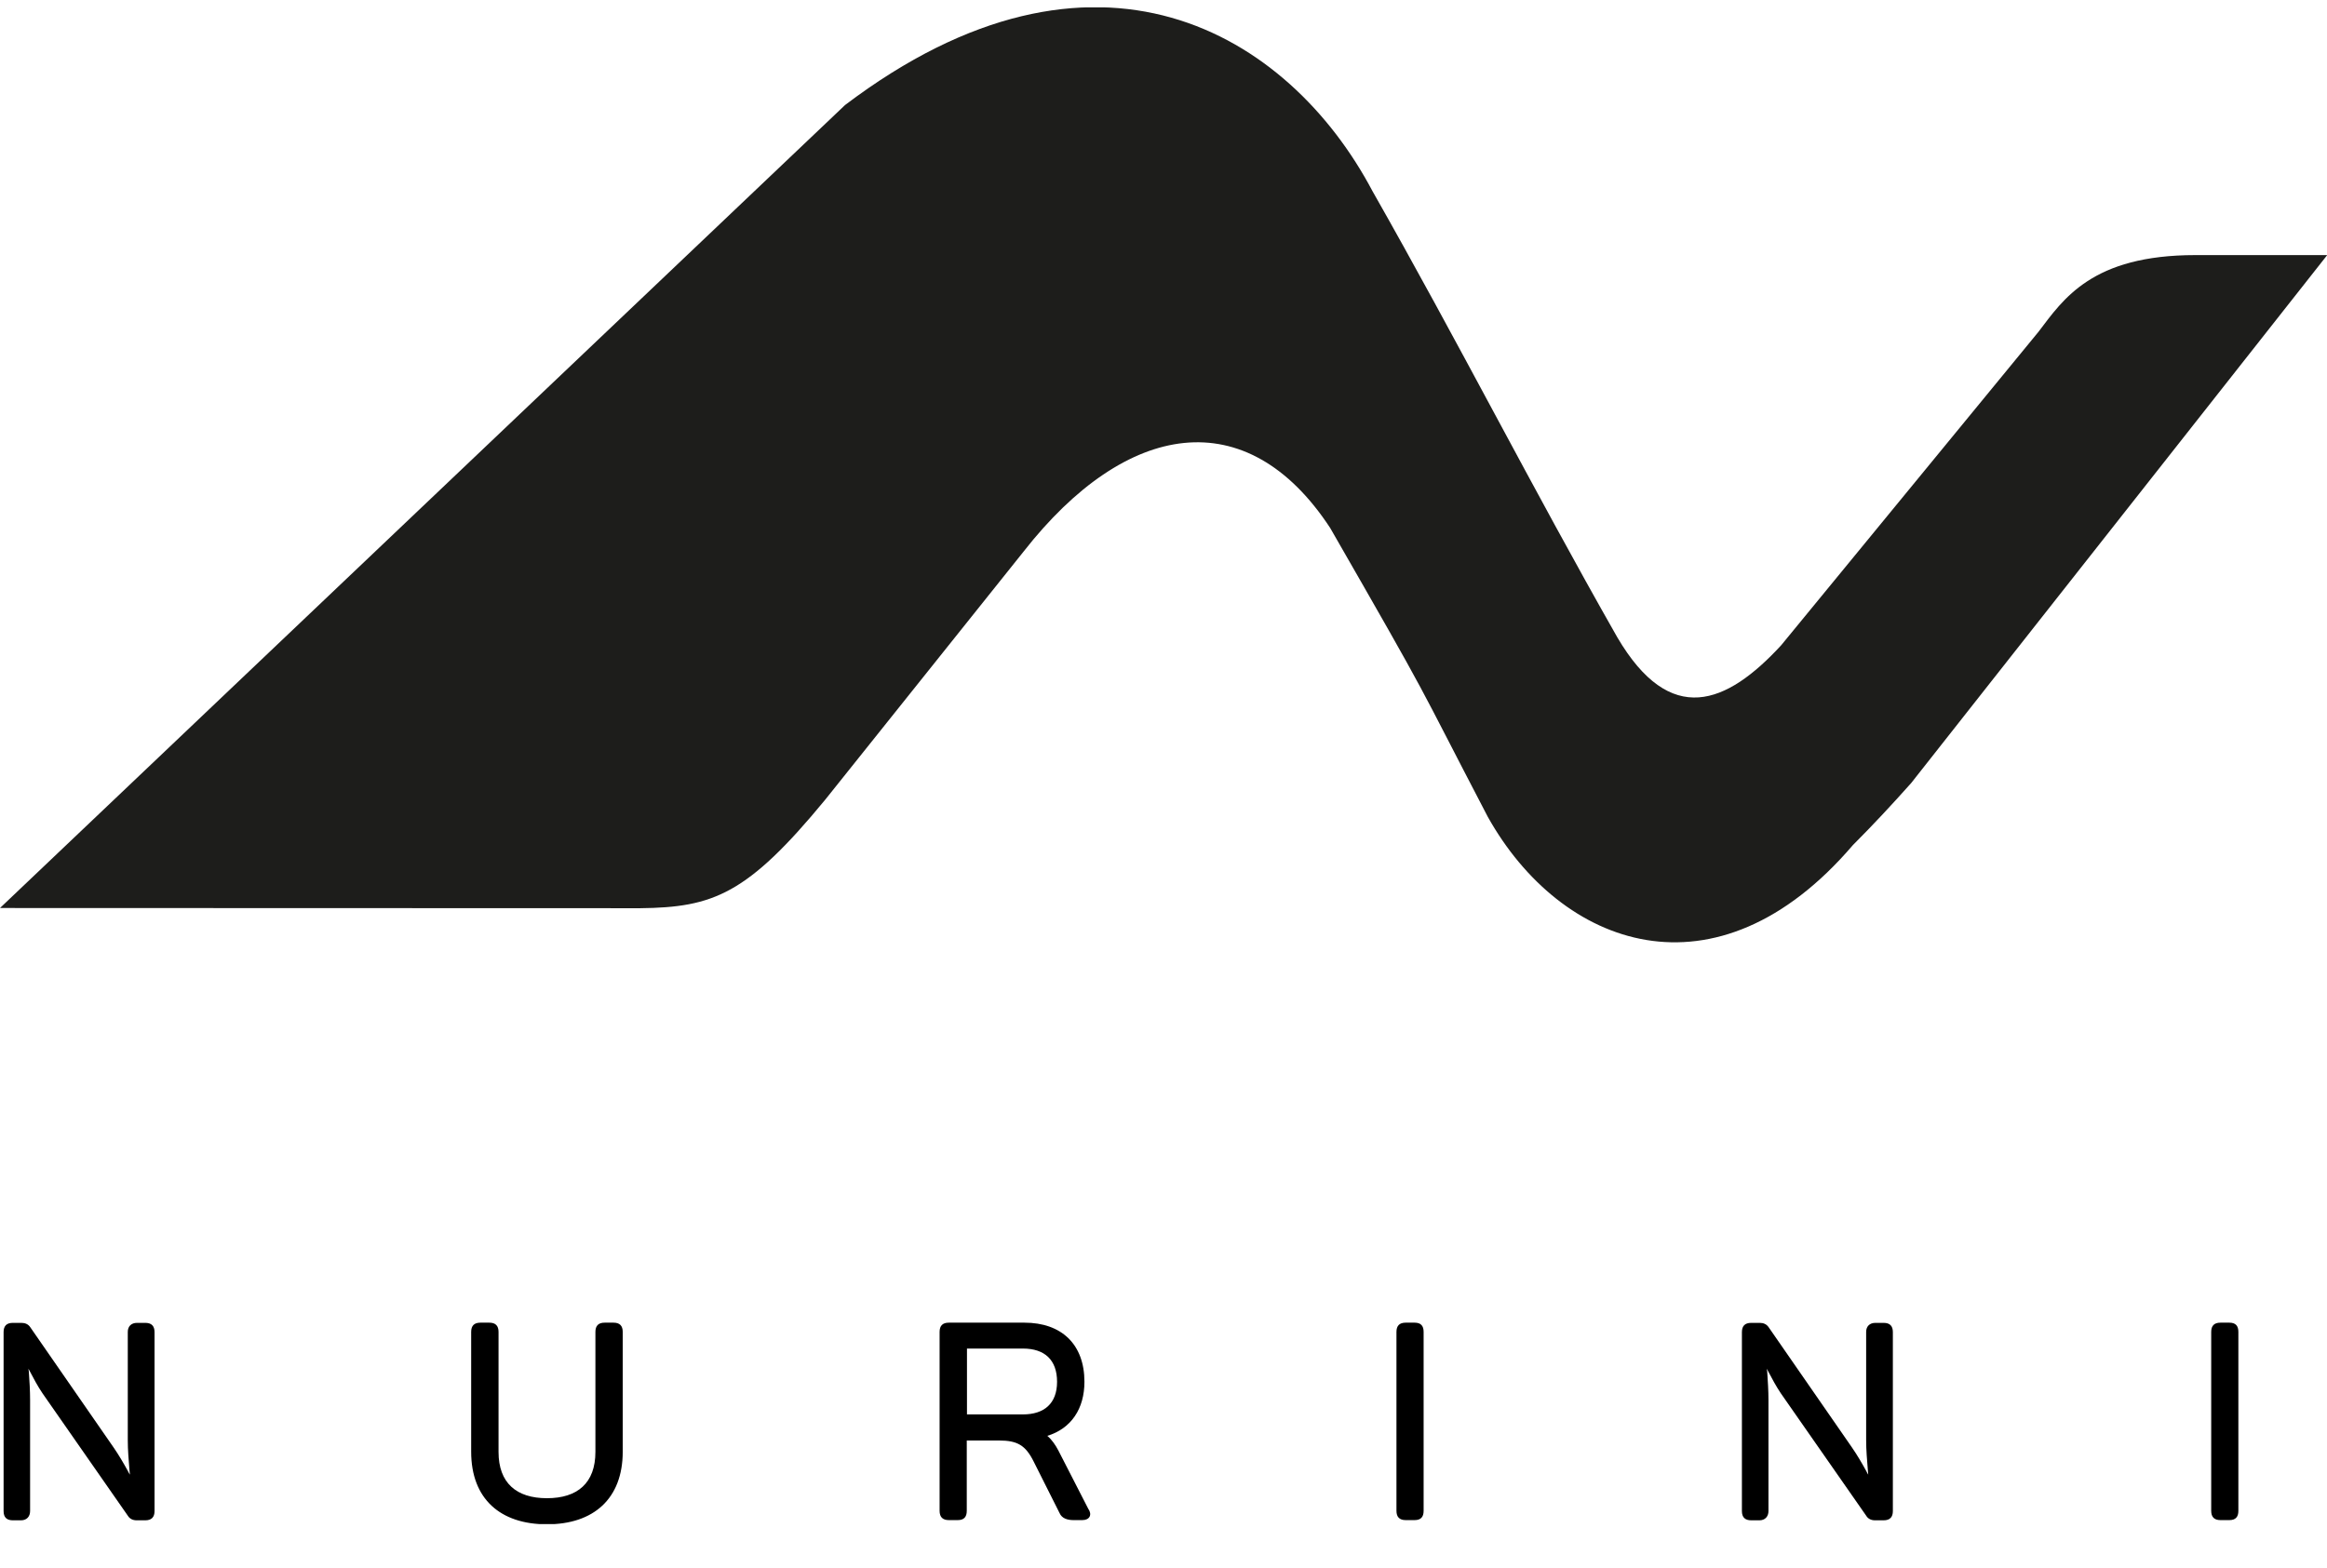 <?xml version="1.0" encoding="UTF-8"?> <svg xmlns="http://www.w3.org/2000/svg" width="46" height="31" viewBox="0 0 46 31" fill="none"><g clip-path="url(#clip0_9191_337)"><path fill-rule="evenodd" clip-rule="evenodd" d="M0 17.954C5.481 17.954 10.746 17.958 12.656 17.958C14.096 17.942 14.77 17.688 16.314 15.811L20.239 10.9C22.265 8.315 24.646 7.928 26.294 10.438C28.383 14.075 27.909 13.272 29.411 16.152C30.855 18.732 33.918 19.877 36.628 16.71C37.036 16.302 37.414 15.894 37.781 15.482C40.523 12.003 43.262 8.523 46.004 5.044H43.399C41.351 5.044 40.789 5.914 40.298 6.559L35.209 12.76C34.131 13.93 33.02 14.387 31.971 12.602C30.285 9.639 28.816 6.742 27.131 3.779C25.478 0.653 21.658 -1.673 16.705 2.077L0 17.954Z" fill="#1D1D1B"></path><path fill-rule="evenodd" clip-rule="evenodd" d="M0.562 27.056C0.562 27.077 0.566 27.098 0.57 27.118C0.583 27.306 0.595 27.497 0.595 27.684V29.878C0.595 29.986 0.529 30.061 0.416 30.061H0.254C0.133 30.061 0.071 30.003 0.071 29.878V26.34C0.071 26.219 0.129 26.157 0.254 26.157H0.424C0.495 26.157 0.558 26.182 0.599 26.244L2.243 28.617C2.347 28.767 2.439 28.925 2.526 29.083C2.539 29.108 2.551 29.133 2.568 29.158C2.568 29.124 2.559 29.091 2.559 29.062C2.543 28.866 2.526 28.671 2.526 28.475V26.336C2.526 26.224 2.597 26.157 2.709 26.157H2.872C2.992 26.157 3.055 26.215 3.055 26.34V29.878C3.055 29.998 2.996 30.061 2.872 30.061H2.701C2.626 30.061 2.564 30.032 2.526 29.969L0.841 27.551C0.745 27.41 0.662 27.252 0.583 27.102C0.574 27.089 0.57 27.077 0.562 27.064V27.056ZM9.855 26.336V28.708C9.855 29.324 10.209 29.624 10.812 29.624C11.416 29.624 11.77 29.324 11.77 28.708V26.336C11.77 26.215 11.828 26.153 11.953 26.153H12.127C12.248 26.153 12.31 26.211 12.31 26.336V28.704C12.31 29.636 11.732 30.14 10.812 30.14C9.893 30.14 9.314 29.64 9.314 28.704V26.336C9.314 26.215 9.372 26.153 9.497 26.153H9.672C9.793 26.153 9.855 26.211 9.855 26.336ZM20.705 28.392C20.796 28.471 20.867 28.575 20.925 28.687L21.512 29.832C21.595 29.948 21.541 30.057 21.396 30.057H21.221C21.108 30.057 20.992 30.027 20.946 29.919L20.434 28.9C20.272 28.575 20.11 28.483 19.748 28.483H19.111V29.873C19.111 29.994 19.057 30.057 18.932 30.057H18.757C18.636 30.057 18.574 29.998 18.574 29.873V26.336C18.574 26.215 18.632 26.153 18.757 26.153H20.251C20.984 26.153 21.437 26.581 21.437 27.322C21.437 27.851 21.179 28.246 20.701 28.392H20.705ZM27.605 29.873V26.336C27.605 26.215 27.663 26.153 27.788 26.153H27.963C28.088 26.153 28.142 26.215 28.142 26.336V29.873C28.142 29.994 28.088 30.057 27.963 30.057H27.788C27.667 30.057 27.605 29.998 27.605 29.873ZM34.925 27.056C34.925 27.077 34.93 27.098 34.934 27.118C34.946 27.306 34.959 27.497 34.959 27.684V29.878C34.959 29.986 34.892 30.061 34.78 30.061H34.618C34.497 30.061 34.434 30.003 34.434 29.878V26.34C34.434 26.219 34.493 26.157 34.618 26.157H34.788C34.859 26.157 34.921 26.182 34.963 26.244L36.607 28.617C36.711 28.767 36.803 28.925 36.89 29.083C36.902 29.108 36.915 29.133 36.931 29.158C36.931 29.124 36.923 29.091 36.923 29.062C36.907 28.866 36.89 28.671 36.89 28.475V26.336C36.89 26.224 36.961 26.157 37.073 26.157H37.235C37.356 26.157 37.418 26.215 37.418 26.34V29.878C37.418 29.998 37.36 30.061 37.235 30.061H37.065C36.99 30.061 36.927 30.032 36.89 29.969L35.204 27.551C35.109 27.41 35.025 27.252 34.946 27.102C34.938 27.089 34.934 27.077 34.925 27.064V27.056ZM43.711 29.873V26.336C43.711 26.215 43.769 26.153 43.894 26.153H44.069C44.194 26.153 44.248 26.215 44.248 26.336V29.873C44.248 29.994 44.194 30.057 44.069 30.057H43.894C43.773 30.057 43.711 29.998 43.711 29.873ZM19.115 26.665V27.967H20.222C20.642 27.967 20.896 27.751 20.896 27.322C20.896 26.894 20.655 26.665 20.222 26.665H19.115Z" fill="black"></path></g><defs><clipPath id="clip0_9191_337"><rect width="46" height="29.99" fill="white" transform="translate(0 0.146)"></rect></clipPath></defs></svg> 